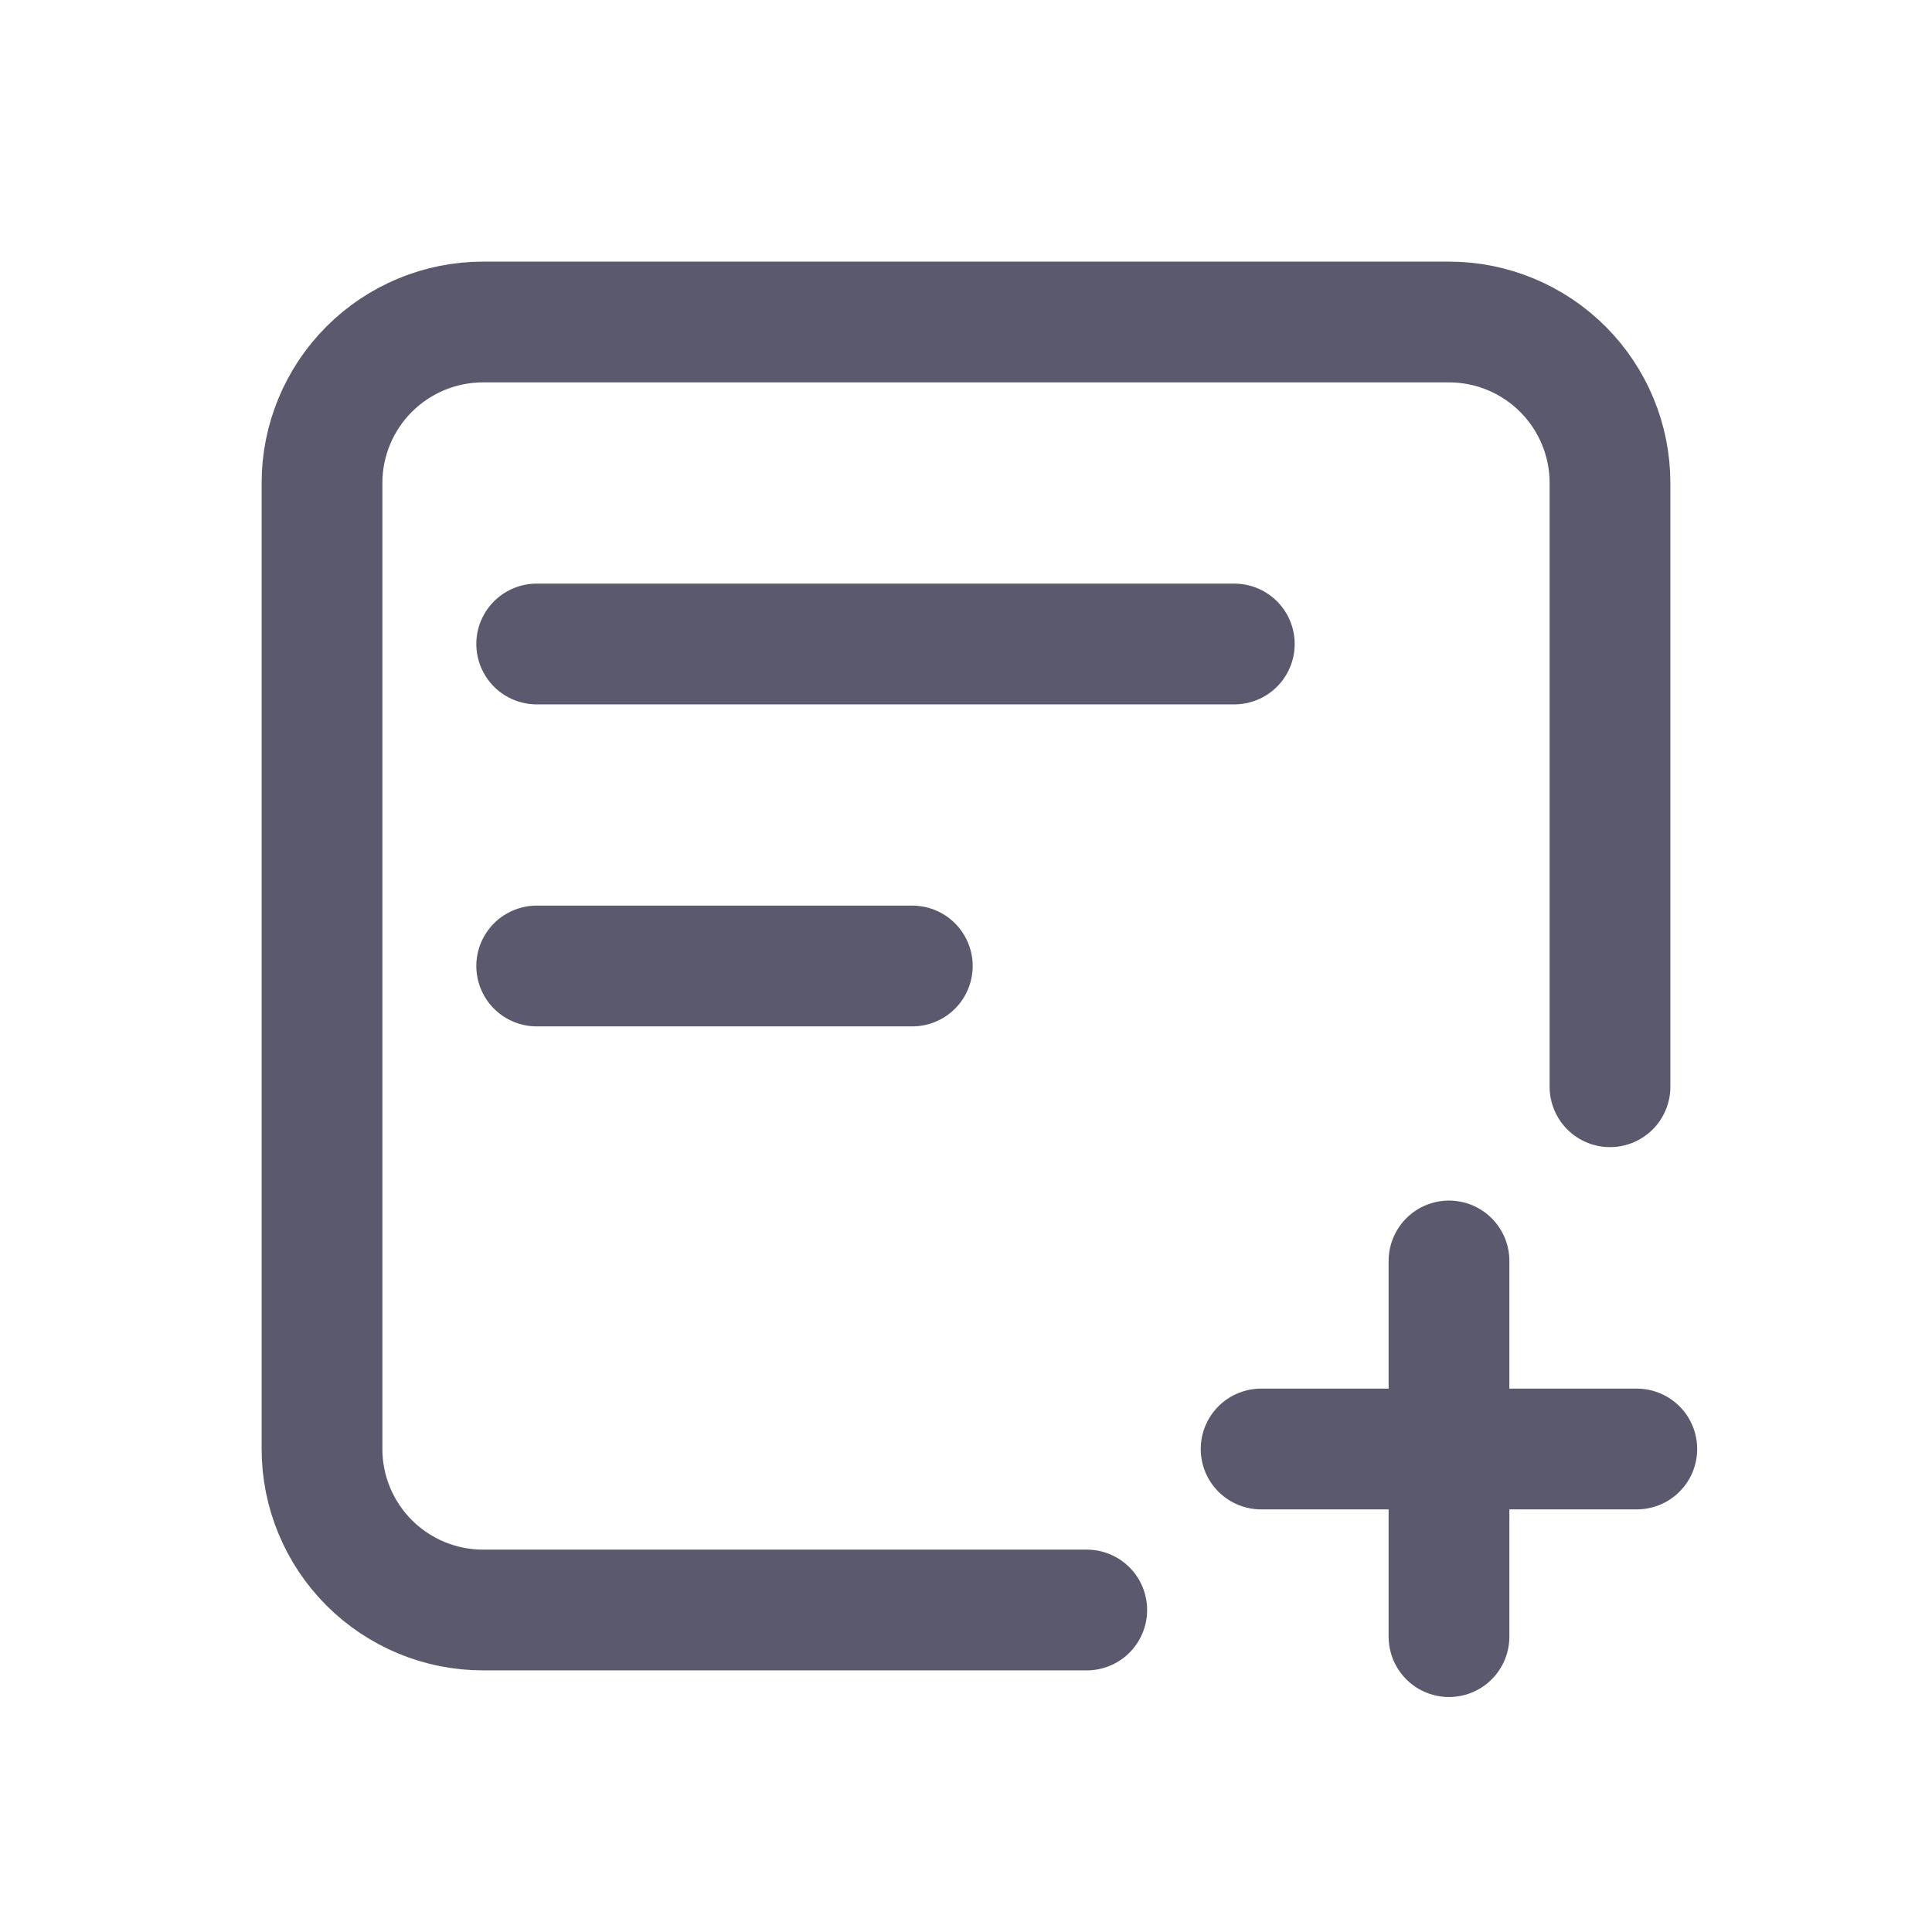 <svg width="24" height="24" viewBox="0 0 24 24" fill="none" xmlns="http://www.w3.org/2000/svg"><g opacity="0.8" clip-path="url(#clip0_1223_28722)"><path d="M13.5 20H6C5.47 20 4.961 19.789 4.586 19.414C4.211 19.039 4 18.53 4 18V6C4 5.47 4.211 4.961 4.586 4.586C4.961 4.211 5.47 4 6 4H18C18.53 4 19.039 4.211 19.414 4.586C19.789 4.961 20 5.47 20 6V13.5" stroke="#312F4A" stroke-width="1.5" stroke-linecap="round" stroke-linejoin="round"/><g clip-path="url(#clip1_1223_28722)"><path d="M18 15.664V20.331" stroke="#312F4A" stroke-width="1.5" stroke-linecap="round" stroke-linejoin="round"/><path d="M15.666 18H20.333" stroke="#312F4A" stroke-width="1.5" stroke-linecap="round" stroke-linejoin="round"/></g><path d="M6.667 8H15.333" stroke="#312F4A" stroke-width="1.5" stroke-linecap="round" stroke-linejoin="round"/><path d="M6.667 12H11.333" stroke="#312F4A" stroke-width="1.5" stroke-linecap="round" stroke-linejoin="round"/></g><defs><clipPath id="clip0_1223_28722"><rect width="24" height="24" fill="white"/></clipPath><clipPath id="clip1_1223_28722"><rect width="8" height="8" fill="white" transform="translate(14 14)"/></clipPath></defs></svg>